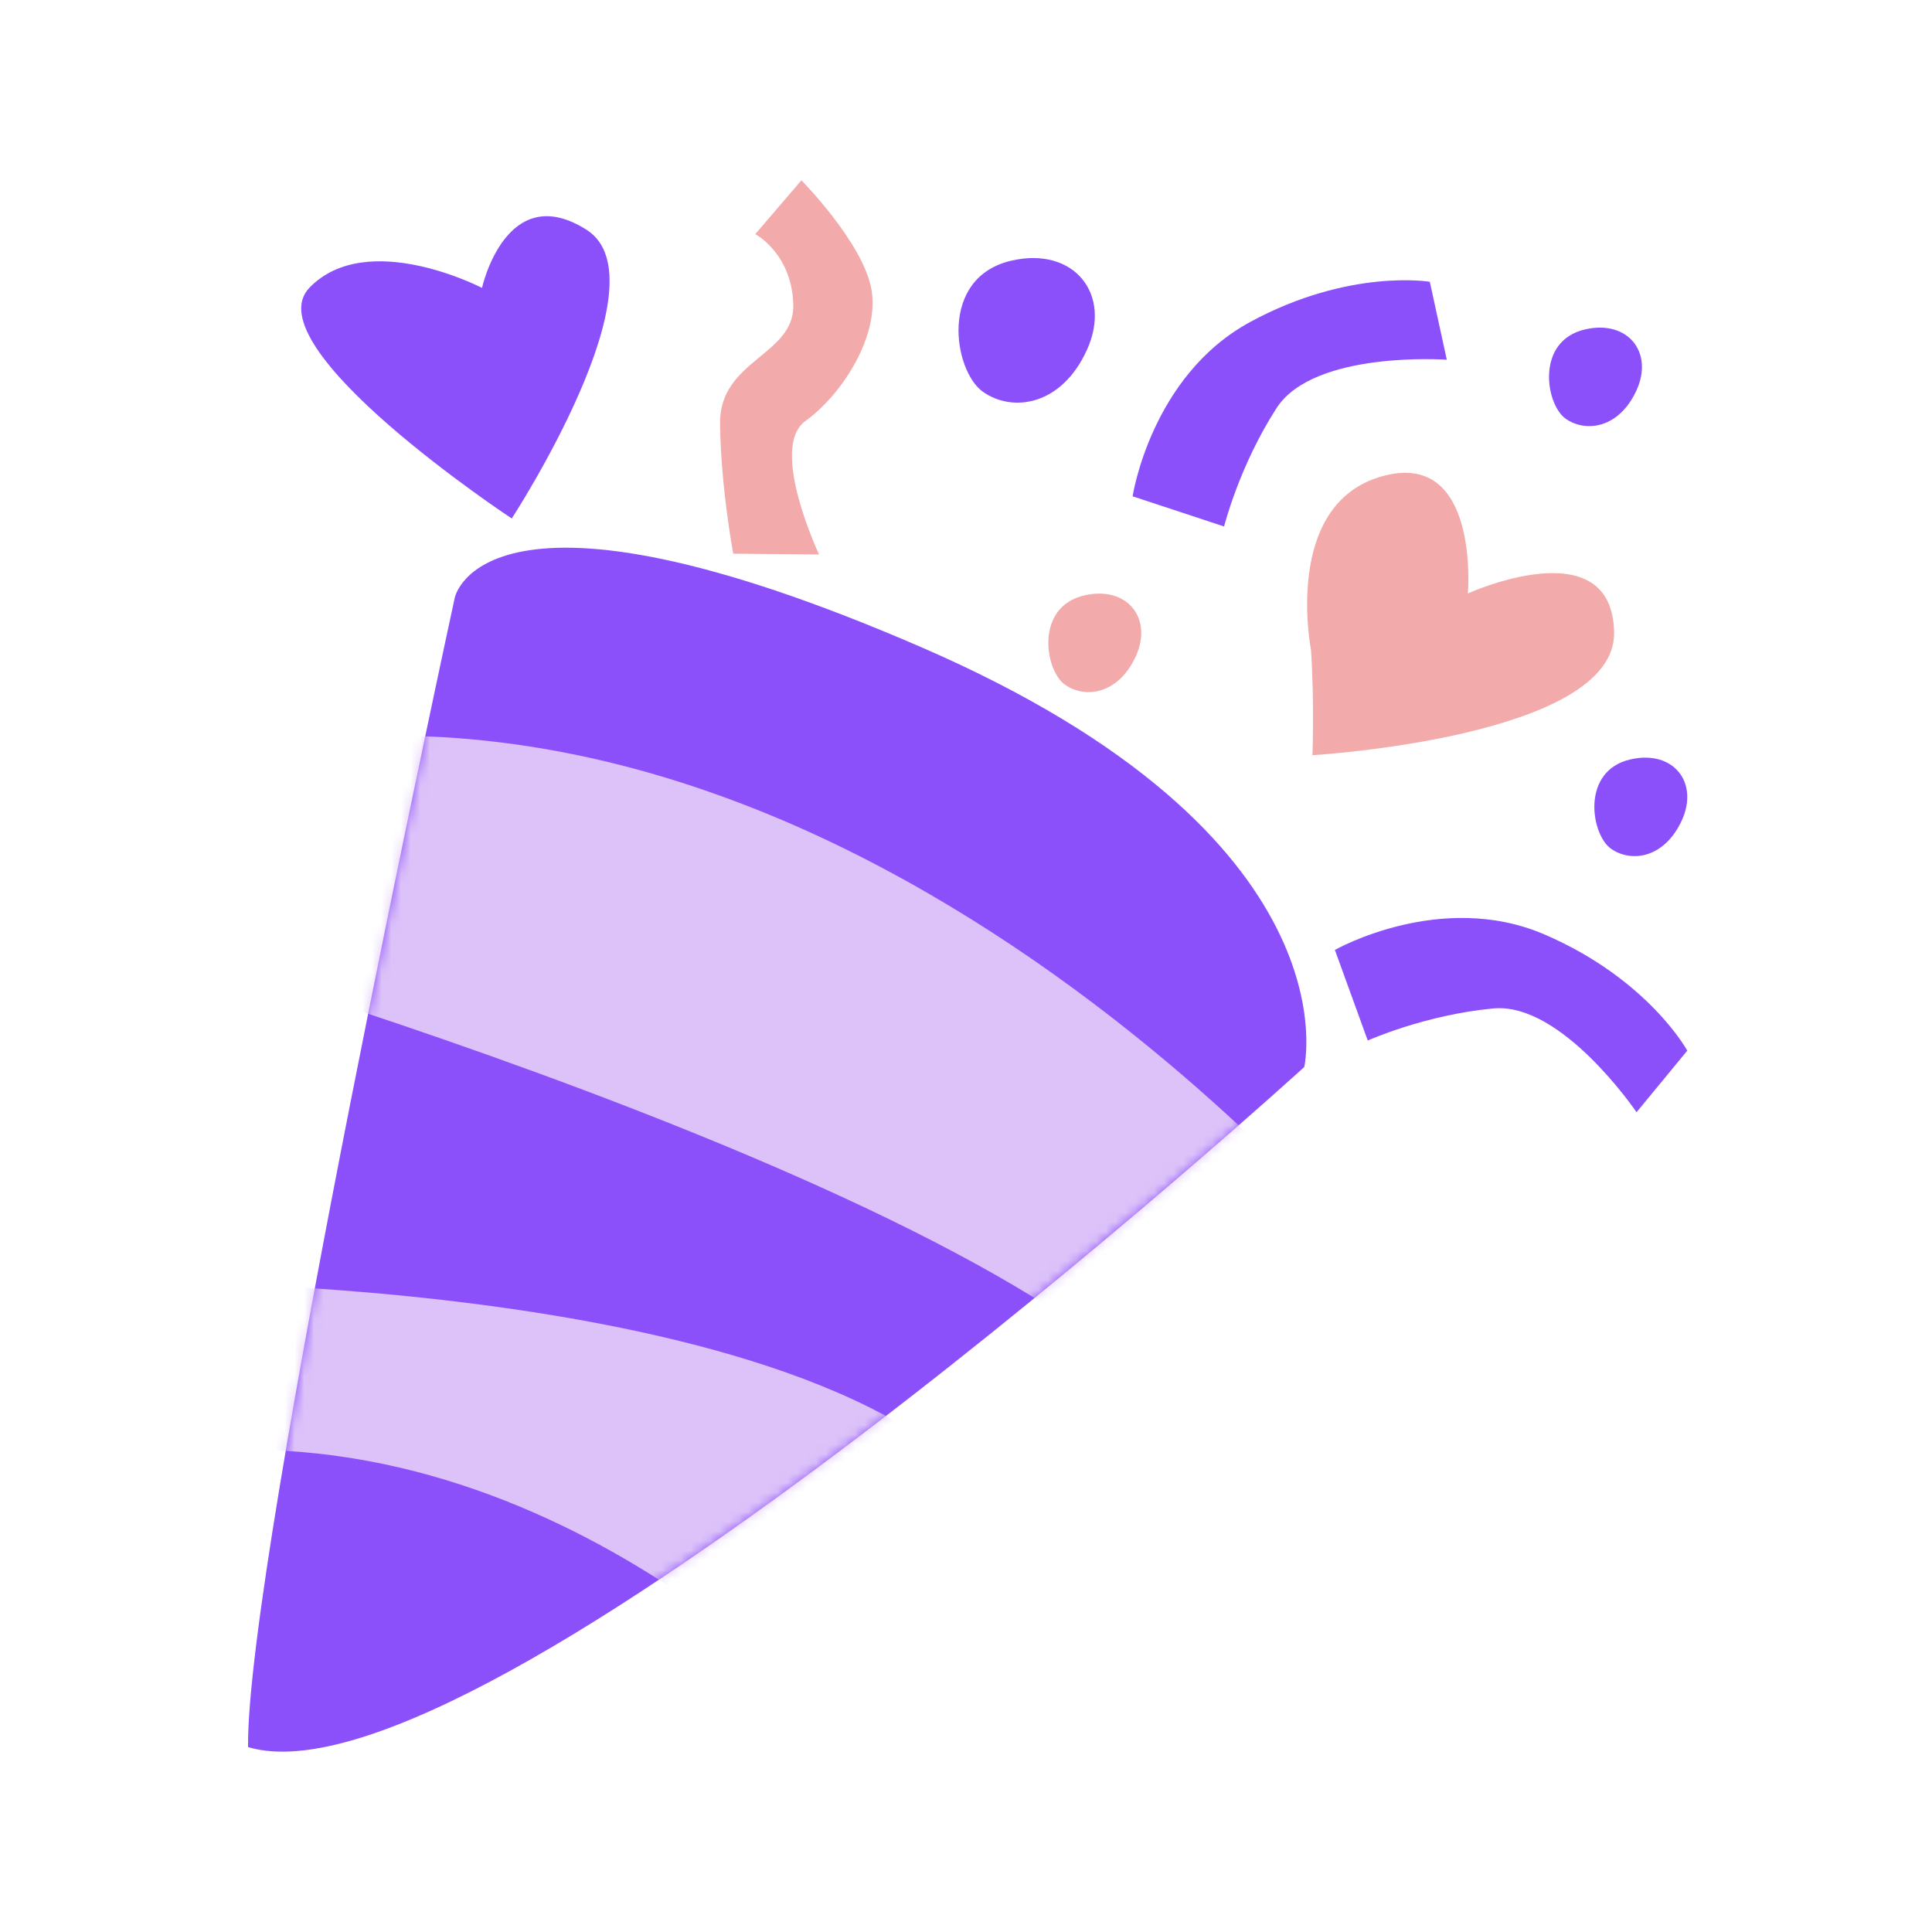 <svg xmlns="http://www.w3.org/2000/svg" width="200" height="200" fill="none" viewBox="0 0 200 200"><path fill="#8C50FB" d="M25.679 180.844C25.472 161.295 47.08 61.867 47.08 61.867C47.08 61.867 49.987 47.352 95.305 66.97C140.622 86.578 135.014 110.46 135.014 110.46C135.014 110.46 49.757 188.085 25.668 180.856L25.679 180.844Z"/><mask id="a" width="111" height="129" x="25" y="53" maskUnits="userSpaceOnUse" style="mask-type:luminance"><path fill="#fff" d="M25.679 180.844C25.472 161.294 47.079 61.867 47.079 61.867C47.079 61.867 50.63 42.972 95.948 62.58C141.266 82.187 135.013 110.449 135.013 110.449C135.013 110.449 49.757 188.074 25.667 180.844H25.679Z"/></mask><g fill="#DCC2F9" mask="url(#a)"><path d="M13.83 97.347C13.83 97.347 114.234 125.839 124.762 150.848C135.29 175.857 143.68 132.689 143.68 132.689C143.68 132.689 87.444 62.018 19.439 78.706C-48.566 95.394 13.83 97.347 13.83 97.347Z"/><path d="M15.818 132.757C15.818 132.757 97.408 132.24 106.488 162.203C115.579 192.166 88.053 179.971 88.053 179.971C88.053 179.971 58.527 146.055 18.324 150.468C-21.879 154.882 15.807 132.757 15.807 132.757H15.818Z"/></g><path fill="#8C50FB" d="M49.896 29.803C49.896 29.803 52.39 18.517 60.711 23.781C69.032 29.045 52.976 53.675 52.976 53.675C52.976 53.675 26.071 35.906 32.047 29.769C38.024 23.631 49.896 29.803 49.896 29.803Z"/><path fill="#F2AAAA" d="M78.193 24.24C78.193 24.24 81.974 26.229 82.123 31.527C82.273 36.825 74.446 37.227 74.538 43.894C74.63 50.559 75.906 57.318 75.906 57.318L84.79 57.398C84.79 57.398 79.56 46.33 83.376 43.583C87.192 40.836 91.088 34.733 90.203 29.918C89.318 25.102 82.962 18.666 82.962 18.666L78.181 24.24H78.193Z"/><path fill="#8C50FB" d="M117.247 51.376C117.247 51.376 119.143 38.906 129.418 33.331C139.693 27.757 148.014 29.171 148.014 29.171L149.772 37.239C149.772 37.239 136.027 36.251 132.153 42.239C128.28 48.238 126.717 54.502 126.717 54.502L117.247 51.376Z"/><path fill="#8C50FB" d="M104.731 26.975C111.202 25.504 115.144 30.469 112.512 36.239C109.88 42.008 104.823 42.721 101.754 40.56C98.686 38.399 97.134 28.699 104.731 26.975Z"/><path fill="#F2AAAA" d="M135.716 67.282C135.716 67.282 132.739 52.295 142.979 49.33C153.22 46.365 151.956 61.432 151.956 61.432C151.956 61.432 166.92 54.64 167.092 65.478C167.264 76.316 135.865 78.178 135.865 78.178C135.865 78.178 136.072 72.764 135.716 67.282Z"/><path fill="#8C50FB" d="M138.187 98.337C138.187 98.337 149.151 92.107 159.897 96.739C170.643 101.371 174.666 108.761 174.666 108.761L169.414 115.14C169.414 115.14 161.69 103.727 154.587 104.394C147.485 105.06 141.589 107.715 141.589 107.715L138.187 98.337Z"/><path fill="#F2AAAA" d="M112.281 61.628C116.683 60.628 119.372 64.007 117.579 67.937C115.786 71.868 112.338 72.351 110.247 70.88C108.155 69.409 107.097 62.8 112.281 61.628Z"/><path fill="#8C50FB" d="M164.113 34.094C168.515 33.094 171.204 36.474 169.411 40.404C167.618 44.335 164.17 44.818 162.079 43.346C159.987 41.875 158.929 35.267 164.113 34.094Z"/><path fill="#8C50FB" d="M168.805 78.608C173.207 77.608 175.897 80.987 174.104 84.918C172.311 88.849 168.863 89.331 166.771 87.86C164.679 86.389 163.622 79.78 168.805 78.608Z"/></svg>